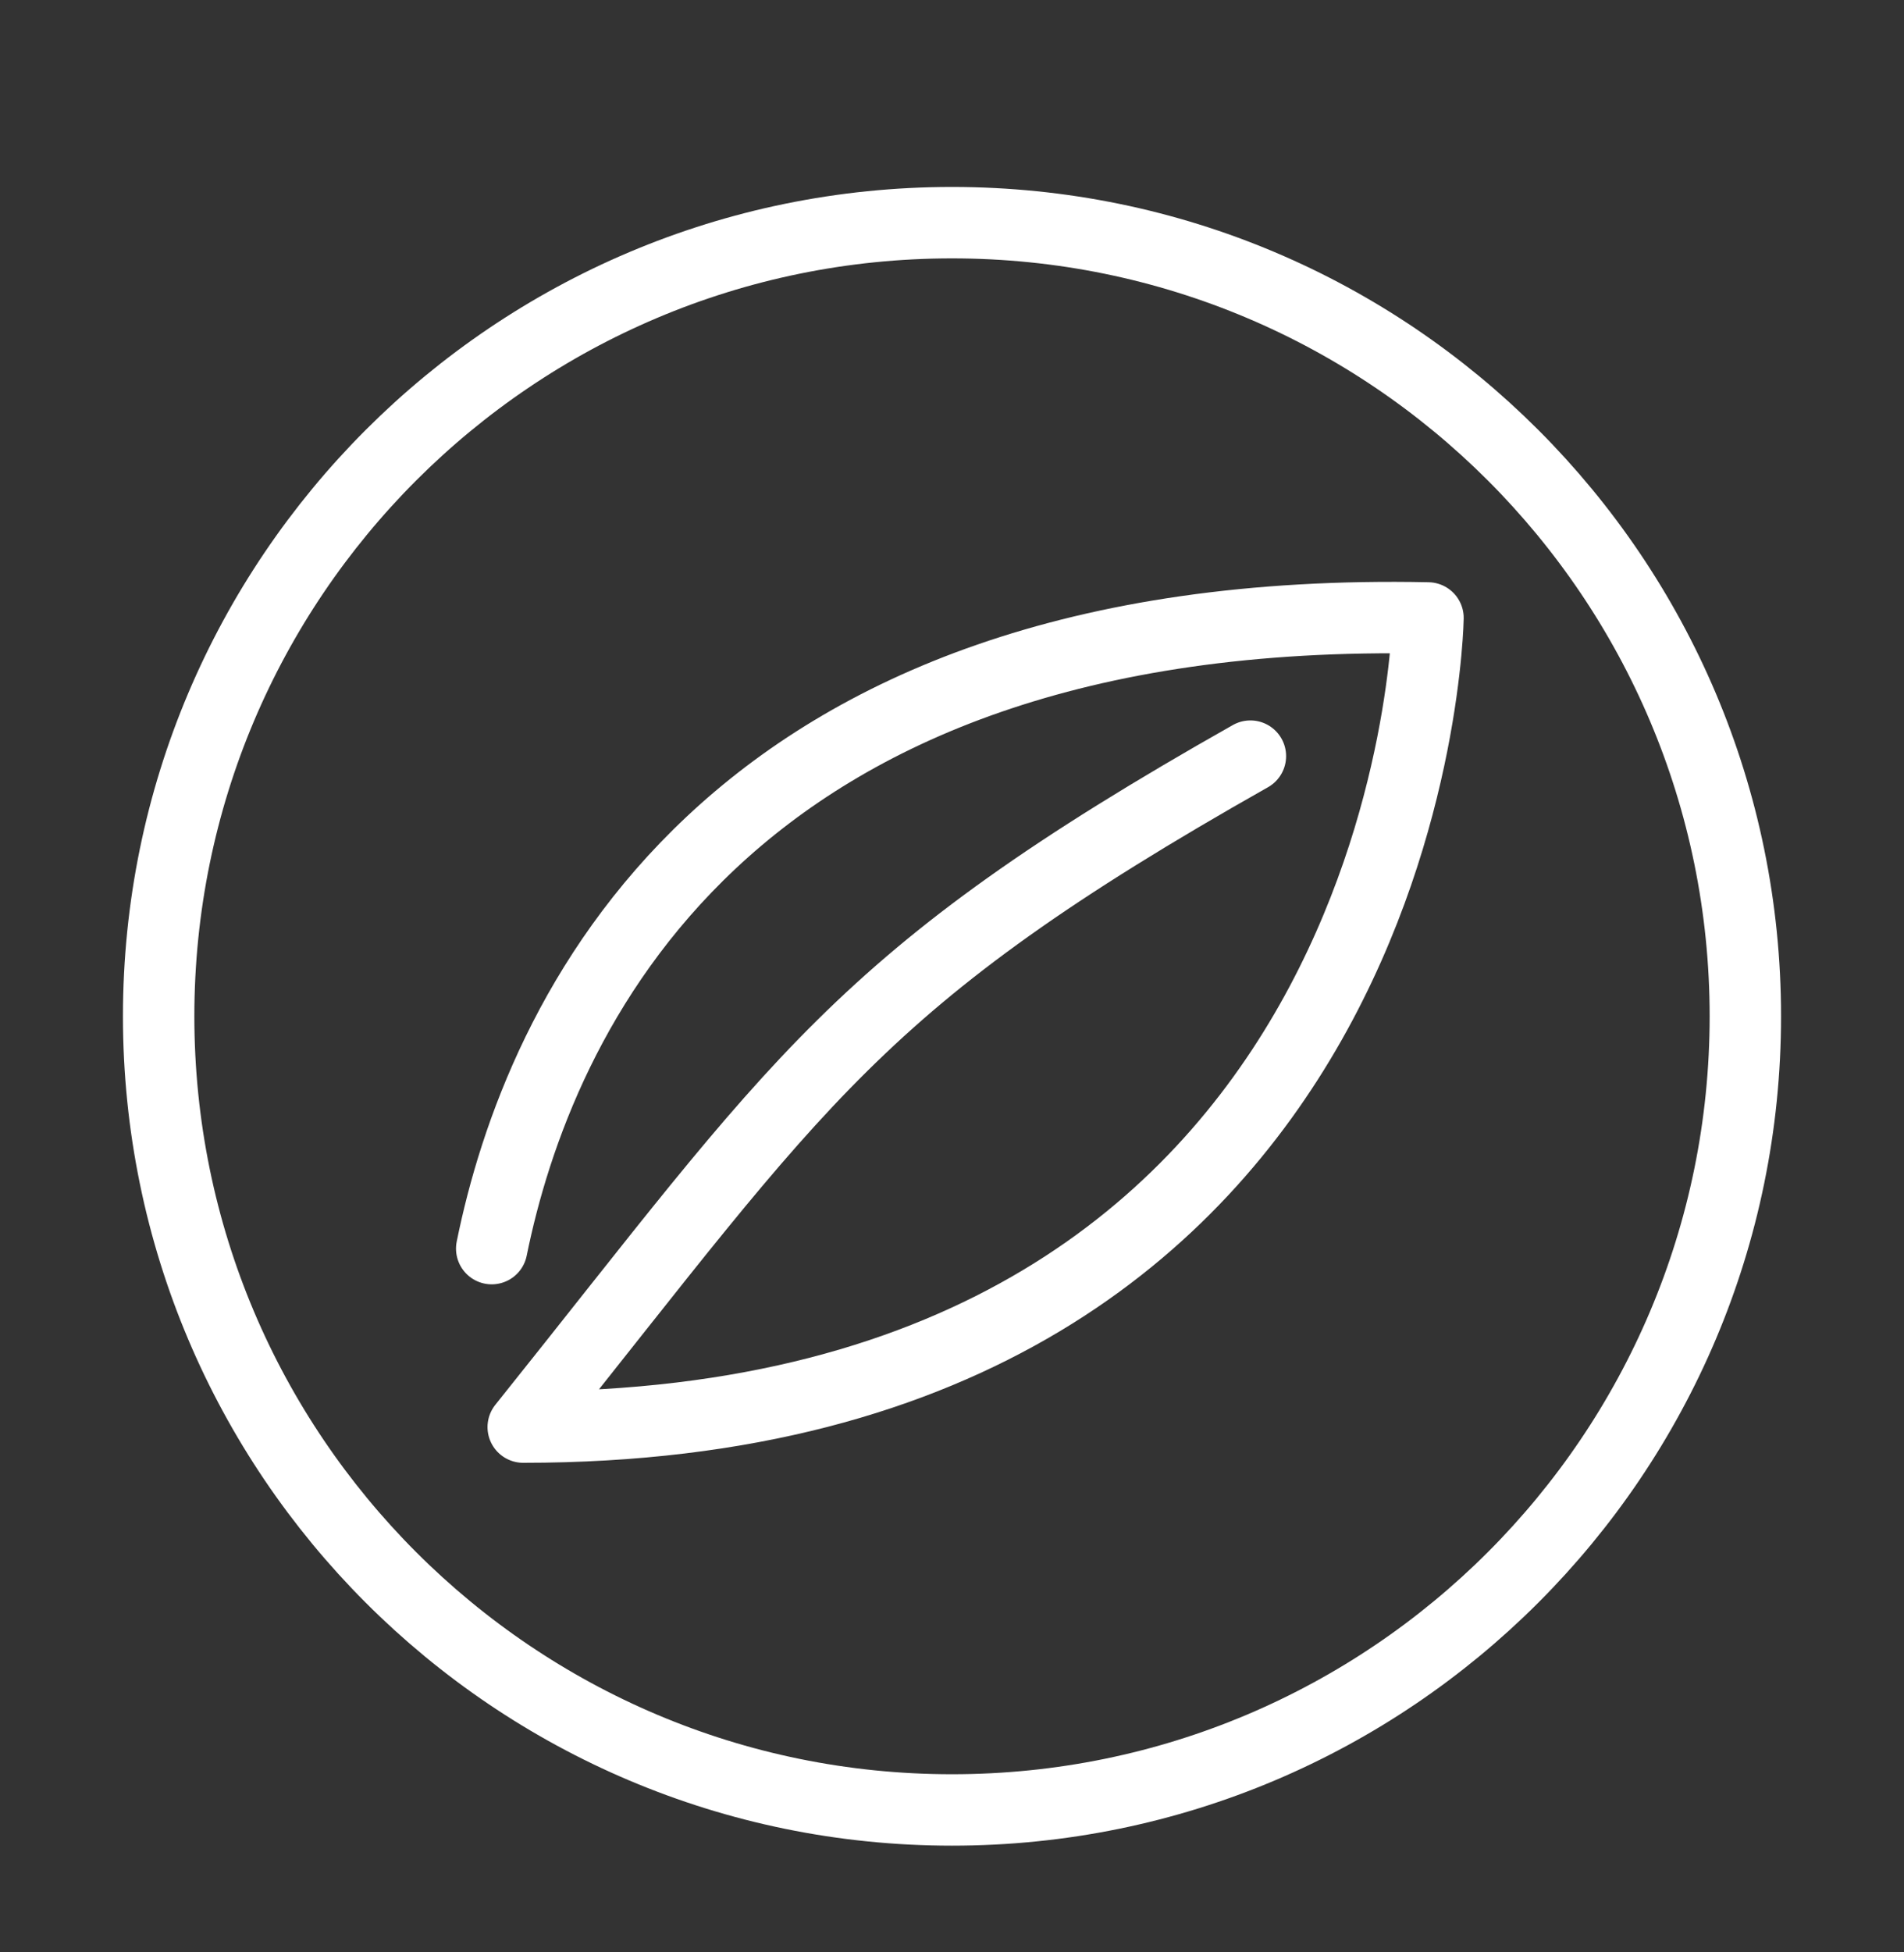<svg width="40" height="41" viewBox="0 0 40 41" fill="none" xmlns="http://www.w3.org/2000/svg">
<rect x="0" y="0" width="40" height="41" fill="#333333" stroke="none"/>
<path d="M20 38.009C29.205 38.009 36.667 30.547 36.667 21.342C36.667 12.138 29.205 4.676 20 4.676C10.795 4.676 3.333 12.138 3.333 21.342C3.333 30.547 10.795 38.009 20 38.009Z" stroke="white" stroke-width="1.5" stroke-linecap="round" stroke-linejoin="round"/>
<path d="M10.33 26.221C11.298 21.45 15.104 12.667 30 12.977C30 12.977 29.755 29.969 10.992 29.969C16.834 22.677 17.941 20.584 26.269 15.879" stroke="white" stroke-width="1.5" stroke-miterlimit="1.5" stroke-linecap="round" stroke-linejoin="round"/>
</svg>

